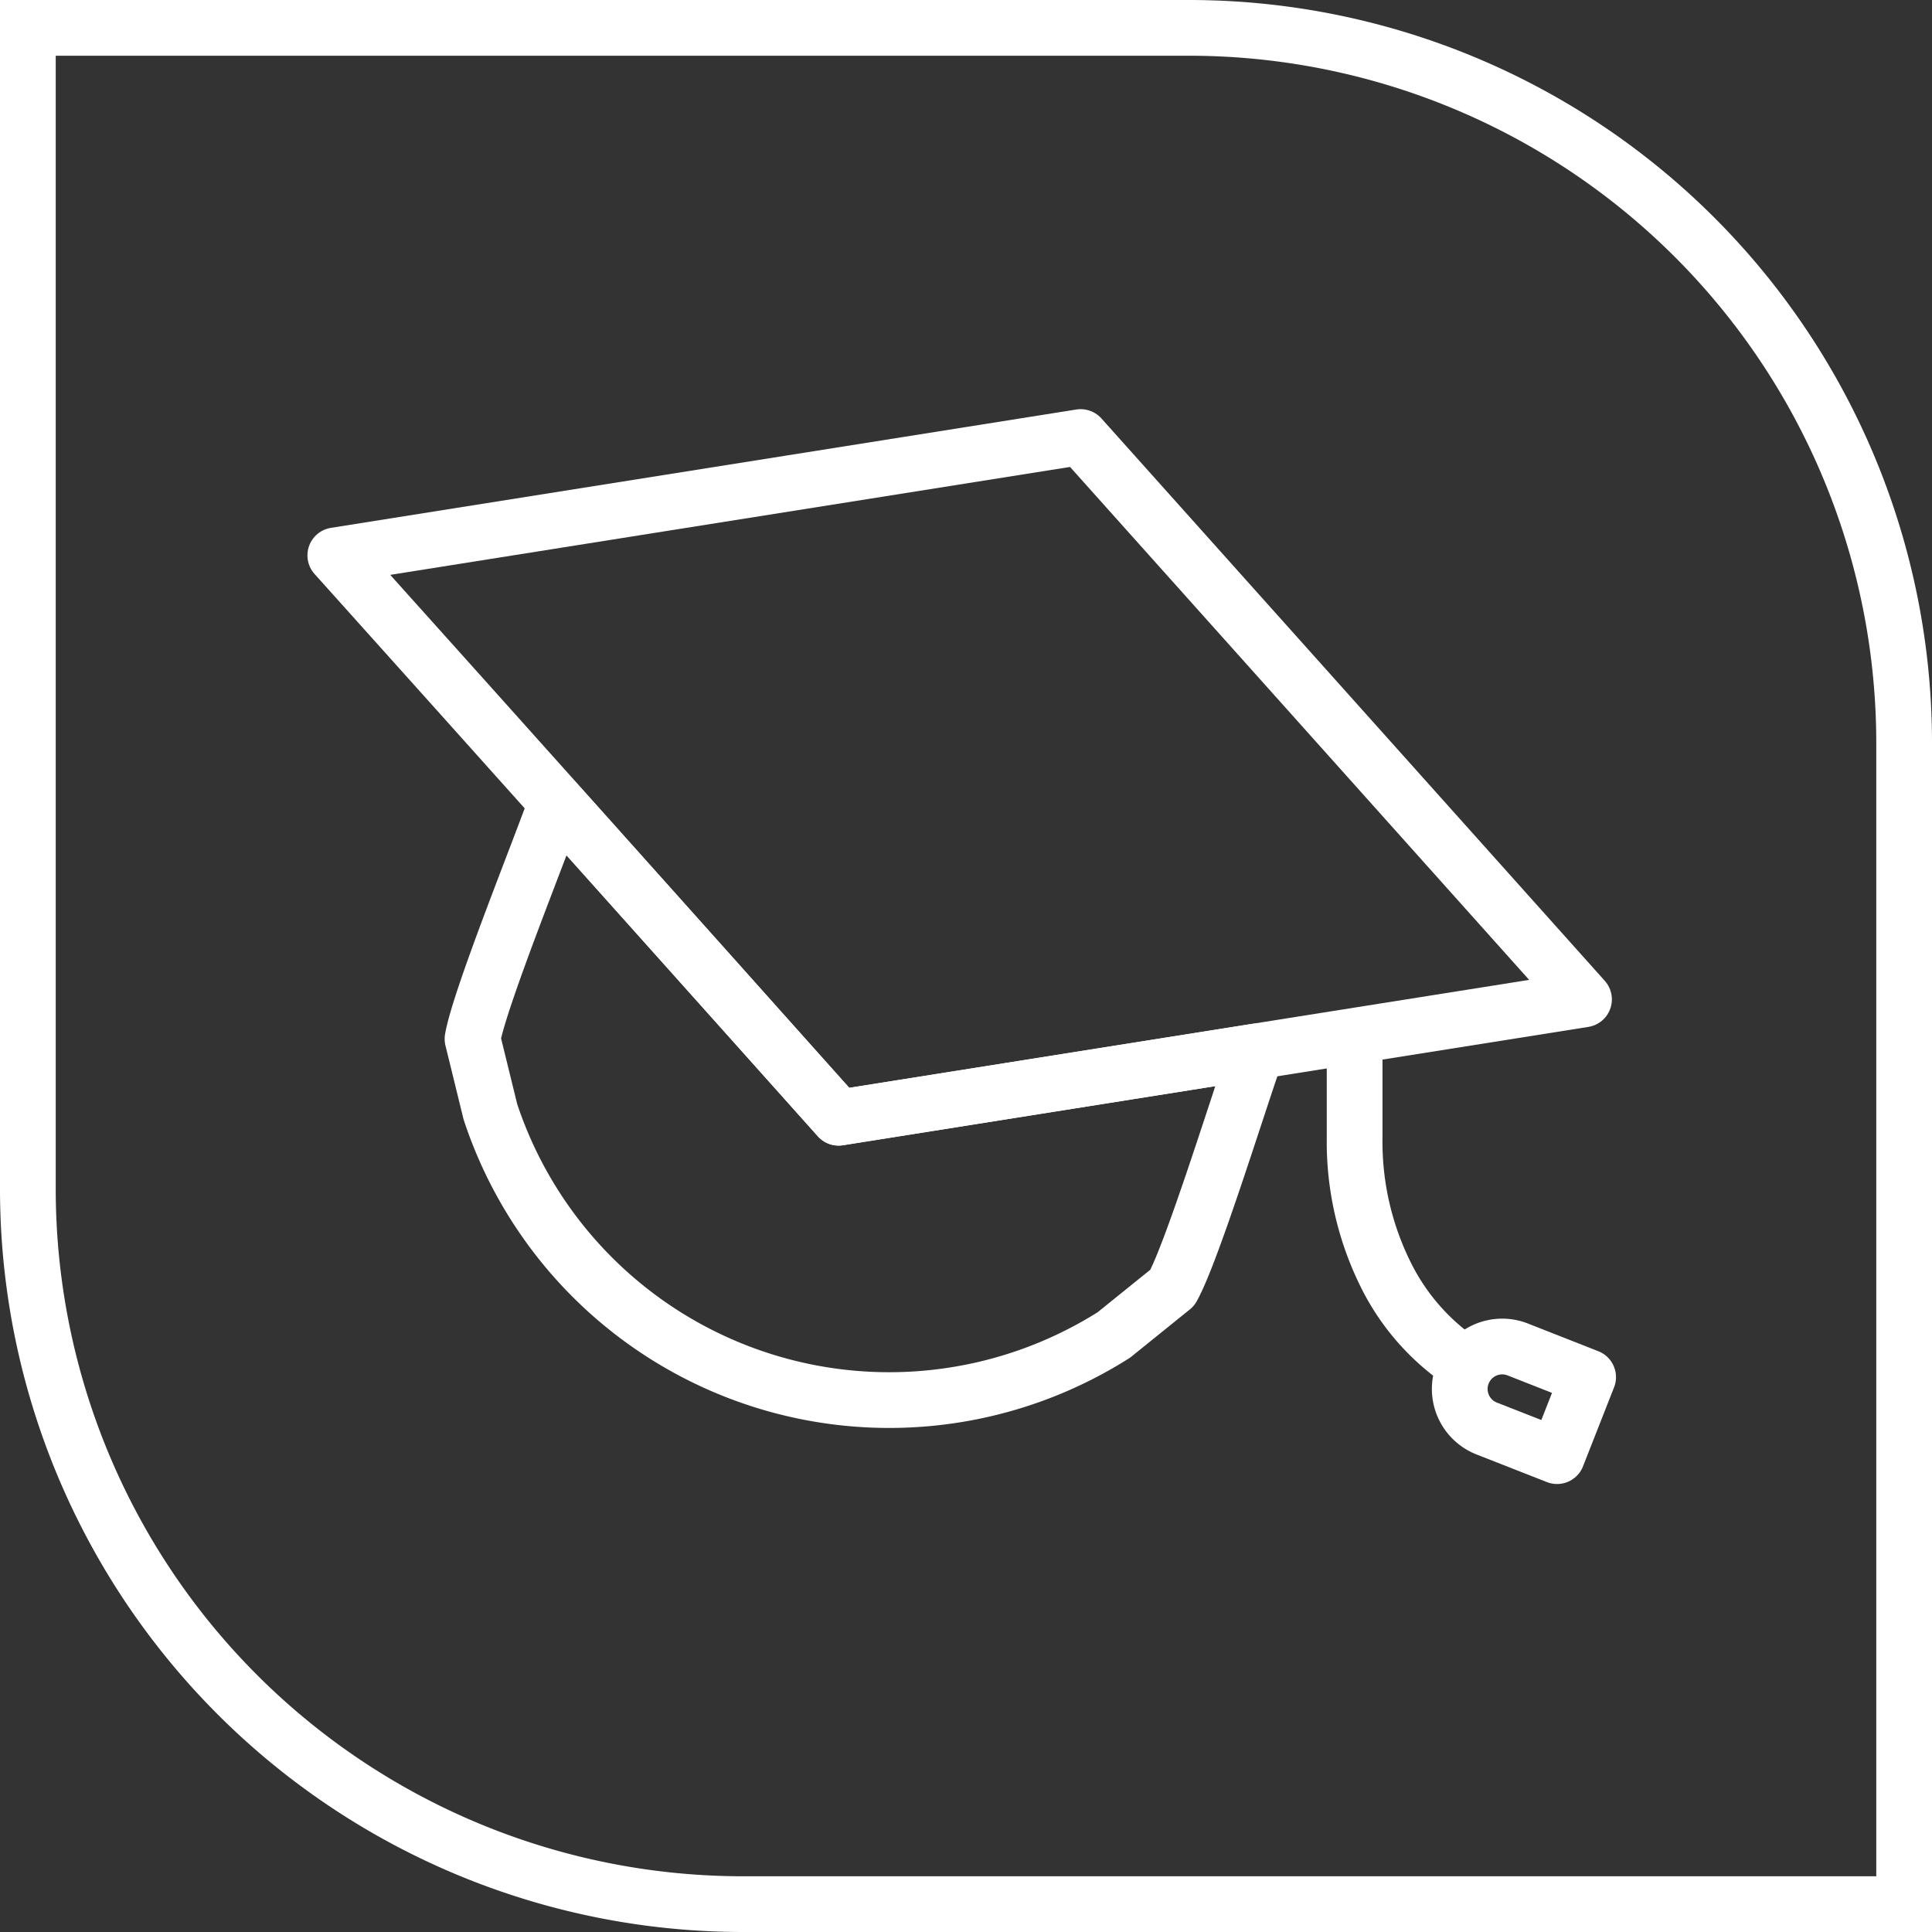 <svg xmlns="http://www.w3.org/2000/svg" width="104" height="104" viewBox="0 0 104 104">
  <rect x="0" y="0" width="104" height="104" fill="#333333" stroke="none"/>
  <g id="Grupo_78622" data-name="Grupo 78622" transform="translate(-128 -1929)">
    <g id="Rectángulo_6725" data-name="Rectángulo 6725" transform="translate(128 1929)" fill="none" stroke="#fff" stroke-width="3">
      <path d="M0,0H64a40,40,0,0,1,40,40v64a0,0,0,0,1,0,0H40A40,40,0,0,1,0,64V0A0,0,0,0,1,0,0Z" stroke="none"/>
      <path d="M1.5,1.5H64A38.5,38.5,0,0,1,102.5,40v62.5a0,0,0,0,1,0,0H40A38.5,38.5,0,0,1,1.5,64V1.5A0,0,0,0,1,1.5,1.5Z" fill="none"/>
    </g>
    <g id="Grupo_8709" data-name="Grupo 8709" transform="translate(145.096 1951.572)">
      <g id="Grupo_8710" data-name="Grupo 8710" transform="translate(0.953 0.954)">
        <path id="Trazado_29916" data-name="Trazado 29916" d="M40.624.5,67.718,30.771q-20.061,3.187-40.124,6.37Q14.072,21.984.5,6.87Z" transform="translate(-0.5 -0.5)" fill="none" stroke="#fff" stroke-linecap="round" stroke-linejoin="round" stroke-width="3"/>
        <path id="Trazado_29917" data-name="Trazado 29917" d="M3.4,20.948c.364-2.138,3.59-10.1,4.52-12.727L23.107,25.19,45.6,21.62c-.933,2.619-3.463,10.834-4.53,12.724l-3.147,2.54A22.608,22.608,0,0,1,4.362,24.869Z" transform="translate(3.987 11.451)" fill="none" stroke="#fff" stroke-linecap="round" stroke-linejoin="round" stroke-width="3"/>
        <path id="Trazado_29918" data-name="Trazado 29918" d="M22.036,13.43v4.8a16.059,16.059,0,0,0,1.641,7.277,12.244,12.244,0,0,0,4.268,4.866" transform="translate(32.835 19.514)" fill="none" stroke="#fff" stroke-linecap="round" stroke-linejoin="round" stroke-width="3"/>
        <path id="Trazado_29919" data-name="Trazado 29919" d="M27.393,19.879a2.286,2.286,0,1,0-1.671,4.255l3.753,1.473,1.671-4.252Z" transform="translate(36.294 29.251)" fill="none" stroke="#fff" stroke-linecap="round" stroke-linejoin="round" stroke-width="3"/>
      </g>
    </g>
  </g>
</svg>
